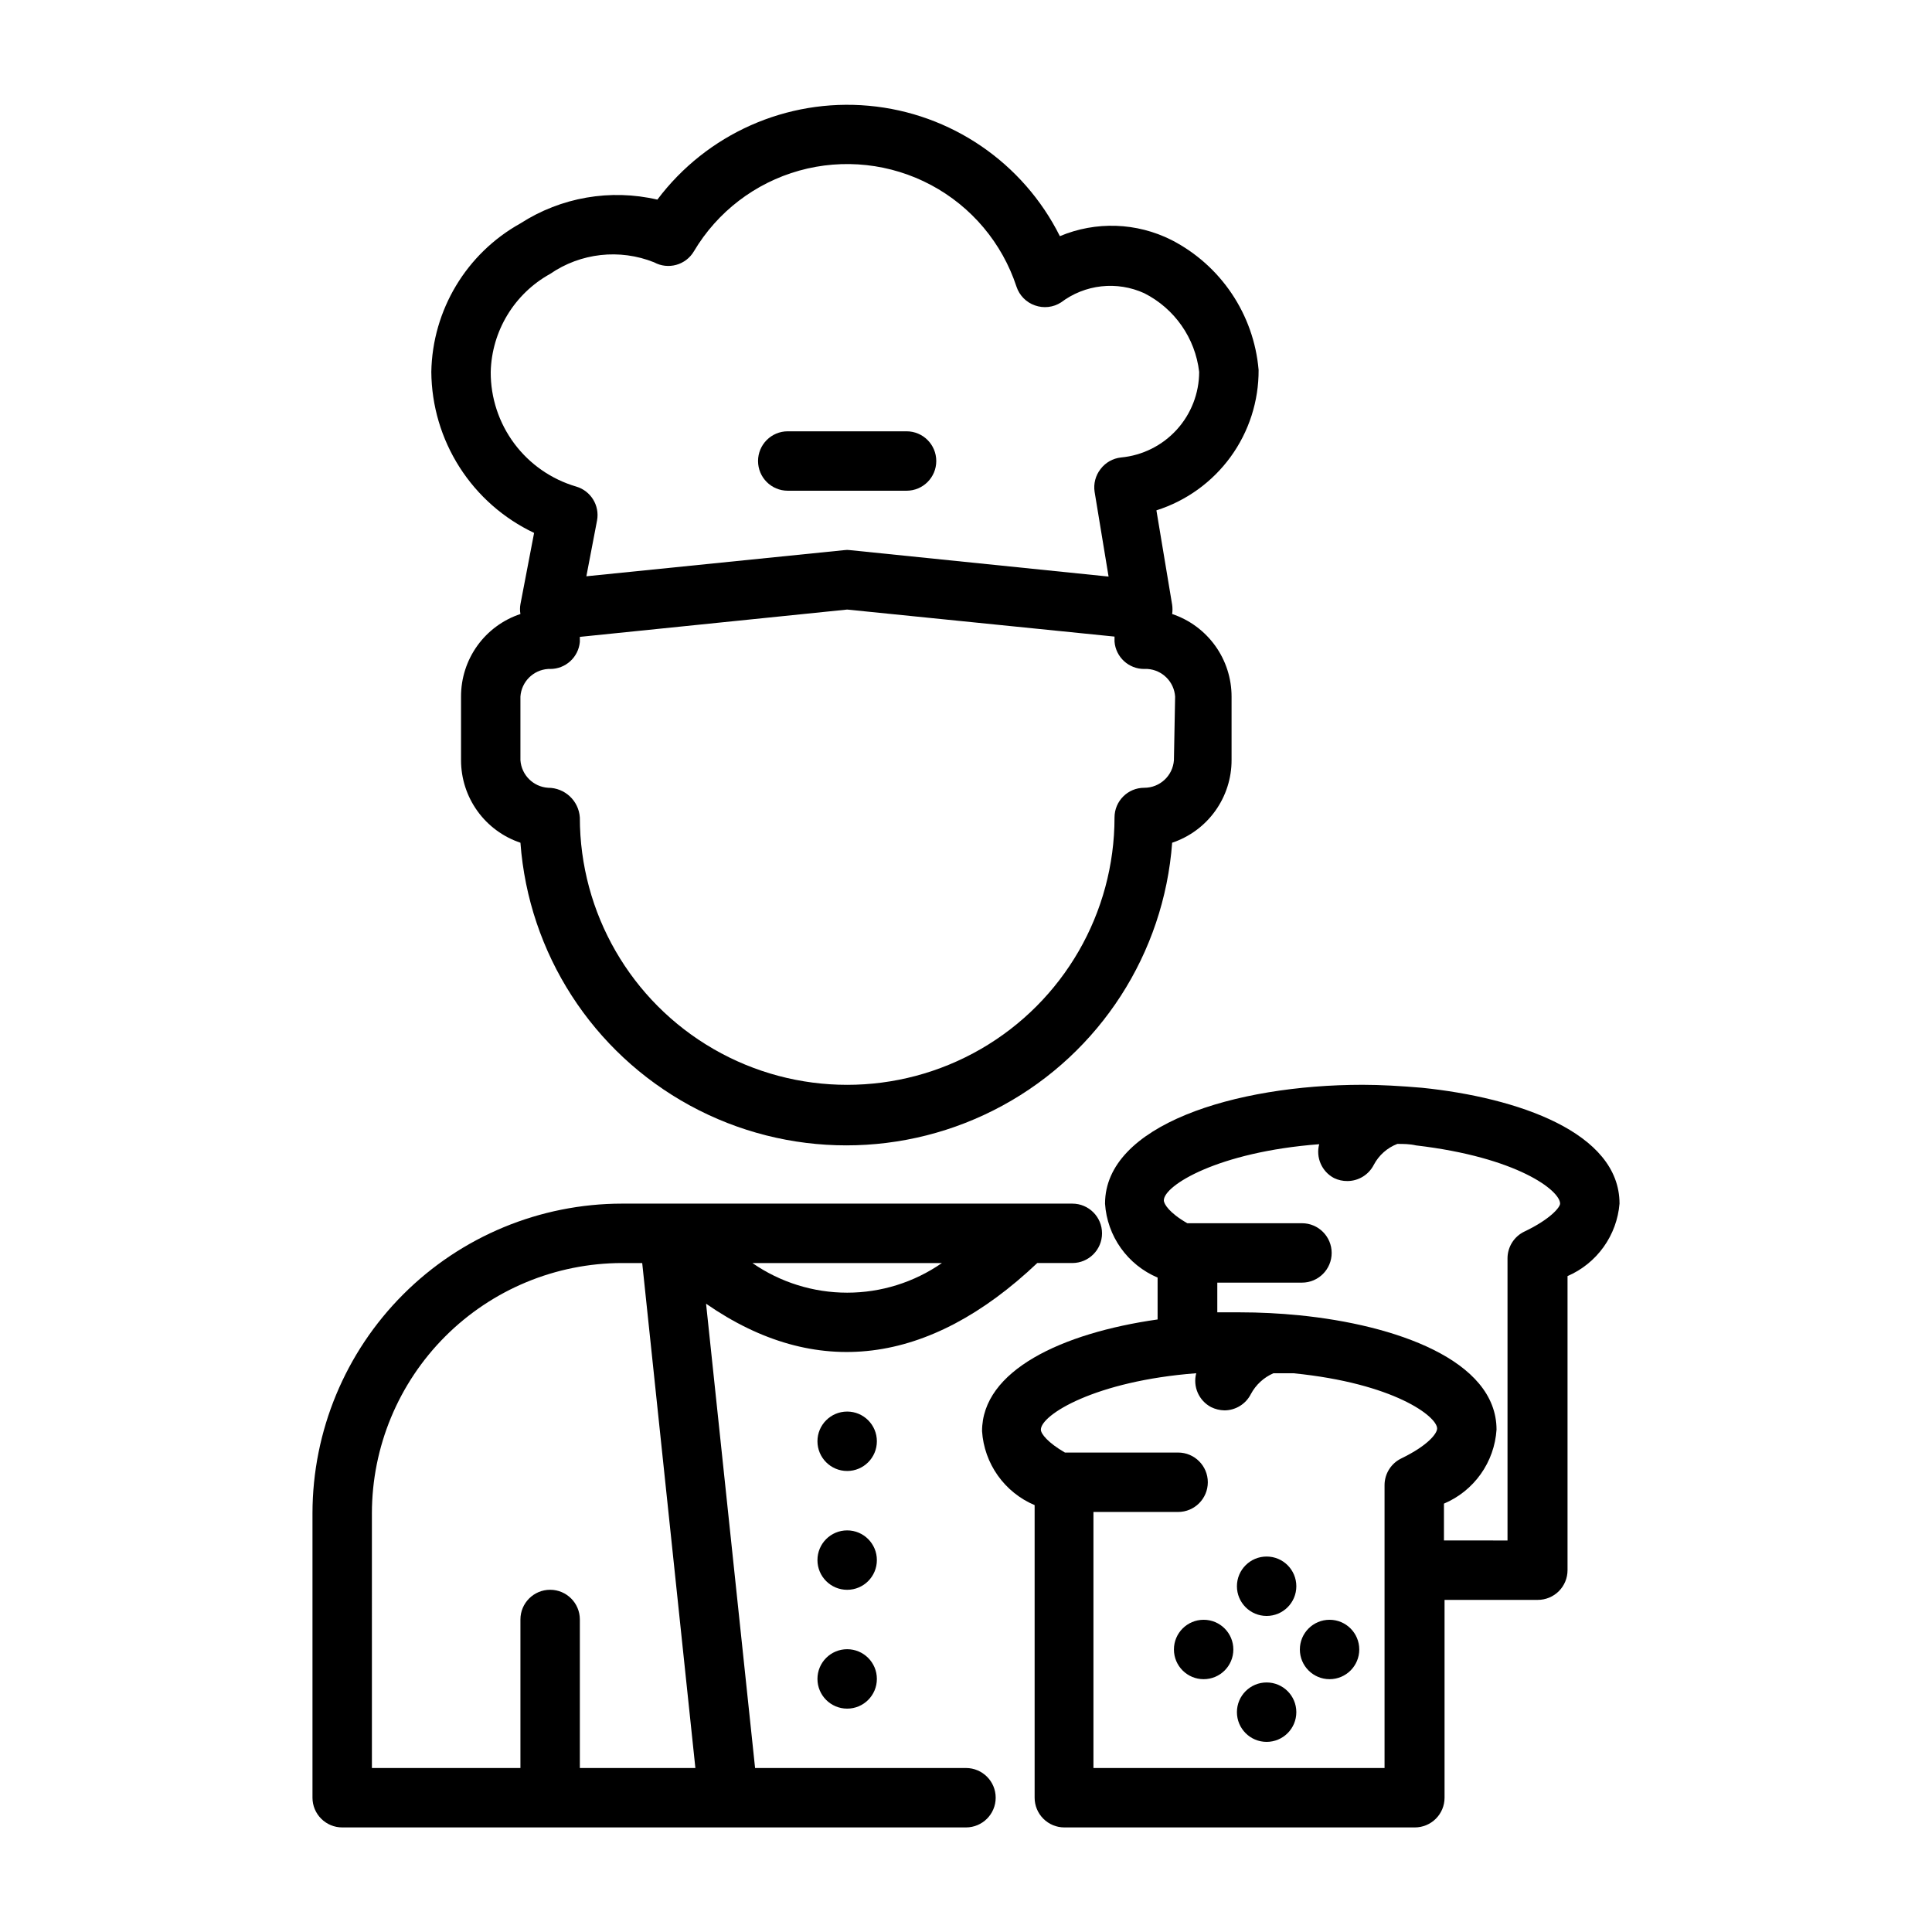 <?xml version="1.0" encoding="UTF-8"?>
<!-- Uploaded to: ICON Repo, www.iconrepo.com, Generator: ICON Repo Mixer Tools -->
<svg fill="#000000" width="800px" height="800px" version="1.1" viewBox="144 144 512 512" xmlns="http://www.w3.org/2000/svg">
 <g>
  <path d="m400 612.54h-55.895l-12.988-123.04c29.047 20.152 59.039 16.453 87.773-10.785h9.289c4.348 0 7.871-3.523 7.871-7.871s-3.523-7.871-7.871-7.871h-119.34c-21.746 0.02-42.598 8.668-57.977 24.047-15.379 15.379-24.027 36.23-24.051 57.977v75.414c0 2.09 0.832 4.09 2.309 5.566 1.477 1.477 3.477 2.309 5.566 2.309h165.31c4.348 0 7.871-3.527 7.871-7.875 0-4.348-3.523-7.871-7.871-7.871zm-56.602-133.82h50.223c-7.375 5.113-16.137 7.852-25.109 7.852-8.977 0-17.738-2.738-25.113-7.852zm-100.84 66.281c0.02-17.57 7.012-34.418 19.438-46.844 12.426-12.426 29.273-19.418 46.844-19.438h5.352l14.09 133.82h-30.617v-39.359c0-4.348-3.527-7.871-7.875-7.871-4.348 0-7.871 3.523-7.871 7.871v39.359h-39.359z"/>
  <path d="m477.54 242.01c-1.266-14.672-9.977-27.664-23.066-34.402-9.242-4.656-20.059-5.031-29.598-1.023-9.754-19.512-28.914-32.582-50.637-34.555-21.723-1.973-42.922 7.438-56.031 24.871-12.449-2.894-25.543-0.625-36.289 6.301-14.328 7.969-23.324 22.965-23.617 39.359 0.07 8.953 2.664 17.703 7.481 25.25 4.82 7.547 11.668 13.582 19.758 17.414l-3.621 18.895c-0.156 0.859-0.156 1.738 0 2.598-4.594 1.527-8.59 4.461-11.418 8.391-2.824 3.93-4.34 8.652-4.324 13.492v16.848c-0.004 4.84 1.516 9.555 4.34 13.48 2.824 3.93 6.816 6.867 11.402 8.402 2.172 29.34 19.09 55.566 44.918 69.645 25.832 14.078 57.043 14.078 82.875 0 25.832-14.078 42.75-40.305 44.918-69.645 4.602-1.539 8.602-4.488 11.426-8.434 2.828-3.941 4.34-8.676 4.32-13.527v-16.77c0-4.836-1.516-9.555-4.344-13.48-2.824-3.926-6.812-6.867-11.402-8.402 0.117-0.809 0.117-1.633 0-2.441l-4.172-25.031c7.898-2.504 14.785-7.469 19.66-14.168 4.871-6.699 7.473-14.785 7.422-23.066zm-22.438 103.44c-0.289 4.133-3.731 7.332-7.871 7.32-4.348 0-7.871 3.523-7.871 7.871 0 25.312-13.504 48.703-35.426 61.359-21.918 12.656-48.926 12.656-70.848 0-21.922-12.656-35.422-36.047-35.422-61.359-0.293-4.434-3.981-7.879-8.426-7.871-3.926-0.266-7.055-3.394-7.32-7.32v-16.848c0.266-3.926 3.394-7.055 7.32-7.32h0.551c4.086 0.016 7.504-3.094 7.875-7.164v-1.34l70.848-7.238 70.848 7.164v1.34-0.004c0.328 4.102 3.758 7.258 7.871 7.242h0.867c3.926 0.266 7.055 3.394 7.32 7.32zm-14.012-80.215c-2.156 0.23-4.121 1.34-5.43 3.07-1.344 1.715-1.91 3.91-1.574 6.059l3.699 22.434-68.488-7.004c-0.52-0.078-1.051-0.078-1.574 0l-68.328 6.926 2.832-14.797c0.73-3.961-1.648-7.832-5.508-8.973-6.566-1.918-12.332-5.918-16.422-11.398-4.09-5.484-6.285-12.148-6.25-18.988 0.266-10.84 6.258-20.727 15.742-25.977 8.094-5.57 18.434-6.723 27.555-3.07 3.727 2.031 8.391 0.742 10.547-2.914 6.207-10.457 16.203-18.113 27.914-21.387 11.711-3.269 24.23-1.895 34.957 3.832 10.723 5.727 18.824 15.371 22.621 26.922 0.766 2.32 2.57 4.156 4.879 4.961 2.305 0.828 4.867 0.539 6.926-0.789 3.113-2.356 6.805-3.828 10.688-4.258 3.879-0.43 7.805 0.199 11.355 1.816 8.051 4.066 13.523 11.902 14.562 20.863-0.012 5.676-2.141 11.145-5.969 15.336-3.828 4.191-9.082 6.805-14.734 7.336z"/>
  <path d="m376.38 557.44c0 4.348-3.523 7.875-7.871 7.875-4.348 0-7.875-3.527-7.875-7.875s3.527-7.871 7.875-7.871c4.348 0 7.871 3.523 7.871 7.871"/>
  <path d="m470.85 581.13c0 4.348-3.523 7.871-7.871 7.871-4.348 0-7.875-3.523-7.875-7.871 0-4.348 3.527-7.871 7.875-7.871 4.348 0 7.871 3.523 7.871 7.871"/>
  <path d="m487.54 564.37c0 4.348-3.523 7.871-7.871 7.871-4.348 0-7.871-3.523-7.871-7.871 0-4.348 3.523-7.871 7.871-7.871 4.348 0 7.871 3.523 7.871 7.871"/>
  <path d="m487.54 597.74c0 4.348-3.523 7.875-7.871 7.875-4.348 0-7.871-3.527-7.871-7.875 0-4.348 3.523-7.871 7.871-7.871 4.348 0 7.871 3.523 7.871 7.871"/>
  <path d="m504.22 581.13c0 4.348-3.523 7.871-7.871 7.871-4.348 0-7.871-3.523-7.871-7.871 0-4.348 3.523-7.871 7.871-7.871 4.348 0 7.871 3.523 7.871 7.871"/>
  <path d="m376.38 588.93c0 4.348-3.523 7.875-7.871 7.875-4.348 0-7.875-3.527-7.875-7.875 0-4.348 3.527-7.871 7.875-7.871 4.348 0 7.871 3.523 7.871 7.871"/>
  <path d="m376.38 525.95c0 4.348-3.523 7.875-7.871 7.875-4.348 0-7.875-3.527-7.875-7.875 0-4.348 3.527-7.871 7.875-7.871 4.348 0 7.871 3.523 7.871 7.871"/>
  <path d="m384.25 258.3h-31.488c-4.348 0-7.871 3.527-7.871 7.875 0 4.348 3.523 7.871 7.871 7.871h31.488c4.348 0 7.871-3.523 7.871-7.871 0-4.348-3.523-7.875-7.871-7.875z"/>
  <path d="m520.84 432.27c-5.59-0.473-10.941-0.789-15.742-0.789-33.93 0-68.25 10.707-68.25 31.488l-0.004 0.004c0.277 4.234 1.727 8.312 4.188 11.773 2.461 3.461 5.836 6.172 9.746 7.824v11.098c-25.426 3.621-46.523 13.539-46.523 29.598v0.004c0.277 4.238 1.727 8.316 4.188 11.777 2.461 3.461 5.836 6.172 9.746 7.824v77.539c0 2.09 0.828 4.09 2.305 5.566 1.477 1.477 3.481 2.309 5.566 2.309h92.891c2.086 0 4.09-0.832 5.566-2.309 1.477-1.477 2.305-3.477 2.305-5.566v-52.426h24.719c2.086 0 4.09-0.832 5.566-2.305 1.477-1.477 2.305-3.481 2.305-5.566v-77.934c3.82-1.656 7.121-4.316 9.547-7.699s3.887-7.359 4.231-11.508c0-18.895-27.082-28.105-52.348-30.703zm-87.066 180.27v-67.855h22.434c4.348 0 7.875-3.527 7.875-7.875s-3.527-7.871-7.875-7.871h-29.992c-4.488-2.598-6.375-4.961-6.375-6.062 0-3.938 14.406-12.91 41.172-14.957v0.004c-0.938 3.543 0.695 7.262 3.934 8.973 1.105 0.547 2.312 0.84 3.543 0.867 2.965-0.012 5.672-1.684 7.008-4.332 1.312-2.457 3.422-4.402 5.981-5.508h5.273c26.766 2.676 38.102 11.492 38.102 14.641 0 1.34-2.441 4.488-9.367 7.871-2.789 1.293-4.574 4.09-4.566 7.164v74.941zm114.22-142.17c-2.734 1.301-4.477 4.055-4.488 7.086v74.785l-16.844-0.004v-9.762c3.91-1.652 7.285-4.363 9.746-7.824s3.91-7.539 4.188-11.777c0-18.5-27-27.789-52.27-30.309v0.004c-5.234-0.527-10.488-0.789-15.746-0.789h-5.984v-7.871h22.438c4.348 0 7.871-3.523 7.871-7.871 0-4.348-3.523-7.871-7.871-7.871h-30.387c-4.801-2.754-6.219-5.117-6.219-6.062 0-3.938 14.328-12.832 41.172-14.879-0.938 3.543 0.695 7.266 3.934 8.973 1.105 0.535 2.316 0.805 3.543 0.789 2.965-0.008 5.672-1.684 7.008-4.328 1.344-2.527 3.551-4.484 6.219-5.512 1.652 0 3.227 0 4.961 0.395 26.84 3.148 38.176 11.965 38.176 15.43 0 0.941-2.516 4.09-9.445 7.398z"/>
 </g>
</svg>